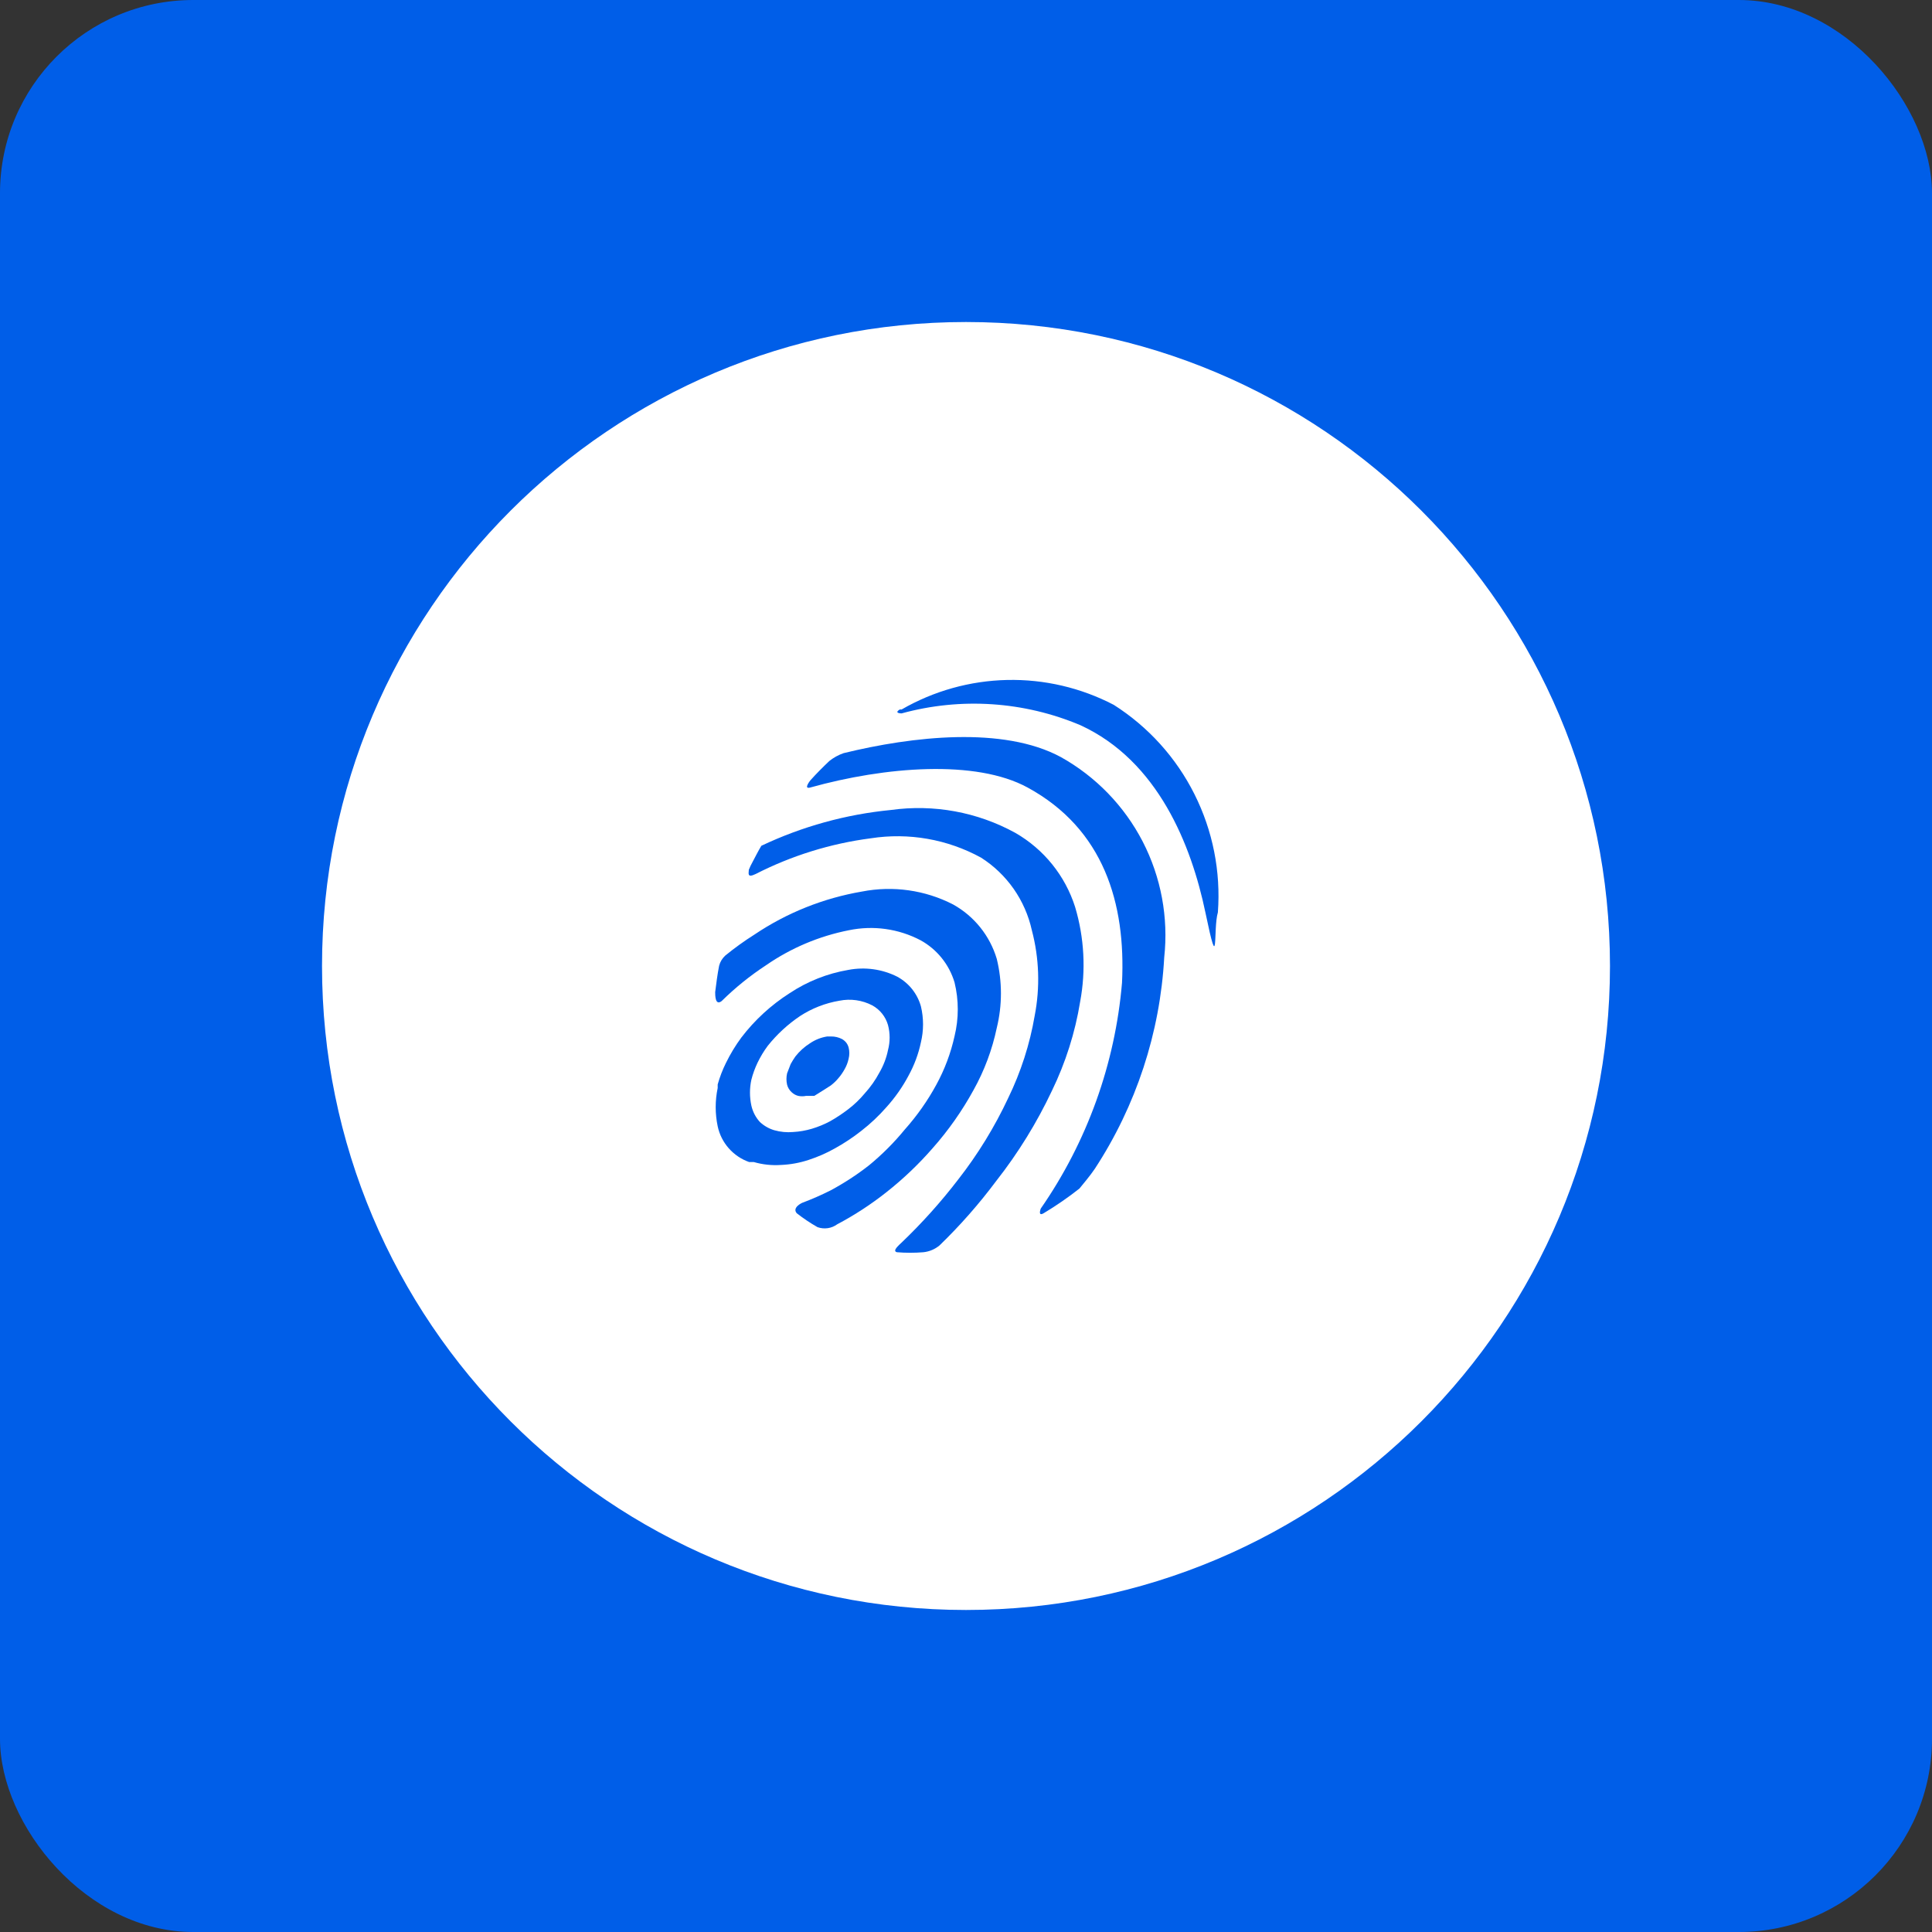 <svg width="40" height="40" viewBox="0 0 40 40" fill="none" xmlns="http://www.w3.org/2000/svg">
<rect x="0" y="0" width="40" height="40" fill="#333333" stroke="none"/>
<g clip-path="url(#clip0_1370_2445)">
<rect width="40" height="40" rx="4" fill="#005EE8"/>
<path d="M20 33.333C27.364 33.333 33.333 27.364 33.333 20C33.333 12.636 27.364 6.667 20 6.667C12.636 6.667 6.667 12.636 6.667 20C6.667 27.364 12.636 33.333 20 33.333Z" fill="white"/>
<path d="M19.311 23.77C19.636 23.403 19.919 23 20.155 22.57C20.38 22.167 20.542 21.733 20.637 21.282C20.752 20.812 20.752 20.322 20.637 19.852C20.494 19.373 20.17 18.969 19.733 18.726C19.152 18.427 18.486 18.333 17.844 18.459C17.049 18.595 16.291 18.898 15.622 19.348C15.411 19.481 15.208 19.627 15.015 19.785C14.954 19.841 14.91 19.913 14.889 19.993C14.852 20.178 14.83 20.363 14.807 20.541C14.807 20.607 14.807 20.83 14.941 20.726C15.222 20.449 15.529 20.201 15.859 19.985C16.376 19.627 16.961 19.38 17.578 19.259C18.081 19.155 18.604 19.228 19.059 19.467C19.399 19.654 19.652 19.968 19.763 20.341C19.852 20.706 19.852 21.087 19.763 21.452C19.685 21.804 19.558 22.143 19.385 22.459C19.204 22.792 18.985 23.102 18.733 23.385C18.511 23.656 18.263 23.904 17.993 24.126C17.744 24.321 17.478 24.494 17.2 24.644C17.007 24.741 16.809 24.828 16.607 24.904C16.607 24.904 16.393 25 16.496 25.119C16.632 25.225 16.776 25.322 16.926 25.407C16.994 25.431 17.066 25.438 17.137 25.428C17.208 25.418 17.275 25.39 17.333 25.348C17.694 25.157 18.036 24.934 18.355 24.681C18.701 24.408 19.021 24.103 19.311 23.77Z" fill="#005EE8"/>
<path d="M23.059 14.593C22.378 14.238 21.618 14.061 20.851 14.078C20.083 14.095 19.332 14.305 18.667 14.689H18.63C18.496 14.77 18.667 14.77 18.667 14.77C19.894 14.434 21.198 14.52 22.37 15.015C23.978 15.755 24.667 17.504 24.956 18.889C25.244 20.274 25.111 19.237 25.215 18.889C25.277 18.045 25.11 17.2 24.73 16.443C24.351 15.686 23.773 15.047 23.059 14.593Z" fill="#005EE8"/>
<path d="M21.963 15.674C20.77 15.03 18.889 15.245 17.466 15.593C17.359 15.63 17.259 15.685 17.17 15.756C17.037 15.882 16.904 16.015 16.778 16.156C16.778 16.156 16.622 16.348 16.778 16.304C18.318 15.874 20.2 15.719 21.274 16.304C22.852 17.163 23.311 18.704 23.23 20.348C23.087 22.026 22.508 23.638 21.548 25.022C21.548 25.022 21.481 25.193 21.607 25.119C21.865 24.964 22.112 24.794 22.348 24.608C22.385 24.563 22.578 24.333 22.666 24.2C23.522 22.892 24.018 21.383 24.104 19.822C24.194 18.997 24.039 18.163 23.659 17.425C23.278 16.688 22.688 16.078 21.963 15.674Z" fill="#005EE8"/>
<path d="M22.363 20.741C22.485 20.087 22.449 19.415 22.259 18.778C22.053 18.13 21.612 17.583 21.022 17.244C20.237 16.812 19.332 16.646 18.444 16.77C17.515 16.86 16.607 17.111 15.763 17.511C15.696 17.622 15.637 17.741 15.578 17.852C15.55 17.902 15.525 17.954 15.504 18.007C15.504 18.074 15.459 18.185 15.644 18.096C16.391 17.714 17.198 17.464 18.03 17.356C18.813 17.234 19.615 17.375 20.311 17.756C20.577 17.925 20.806 18.145 20.987 18.403C21.167 18.661 21.295 18.952 21.363 19.259C21.516 19.837 21.536 20.443 21.422 21.03C21.321 21.621 21.136 22.194 20.874 22.733C20.593 23.333 20.245 23.9 19.837 24.422C19.481 24.886 19.089 25.322 18.667 25.726C18.633 25.756 18.601 25.788 18.57 25.822C18.533 25.867 18.511 25.911 18.57 25.926C18.753 25.941 18.936 25.941 19.119 25.926C19.241 25.913 19.357 25.864 19.452 25.785C19.88 25.371 20.274 24.922 20.63 24.445C21.081 23.87 21.466 23.246 21.778 22.585C22.061 22.002 22.259 21.381 22.363 20.741Z" fill="#005EE8"/>
<path d="M17.282 23.778C17.474 23.672 17.657 23.551 17.83 23.415C18.021 23.267 18.197 23.101 18.356 22.919C18.532 22.723 18.684 22.507 18.808 22.274C18.928 22.056 19.016 21.822 19.067 21.578C19.125 21.334 19.125 21.081 19.067 20.837C19.031 20.707 18.969 20.586 18.885 20.48C18.801 20.374 18.696 20.287 18.578 20.222C18.265 20.064 17.908 20.015 17.563 20.081C17.129 20.155 16.715 20.319 16.348 20.563C15.964 20.808 15.625 21.119 15.348 21.482C15.226 21.647 15.12 21.823 15.03 22.007C14.959 22.15 14.902 22.299 14.859 22.452V22.526C14.804 22.787 14.804 23.057 14.859 23.319C14.895 23.488 14.974 23.645 15.088 23.774C15.203 23.904 15.348 24.002 15.511 24.059H15.607C15.79 24.112 15.981 24.132 16.17 24.119C16.364 24.111 16.556 24.076 16.741 24.015C16.928 23.954 17.11 23.875 17.282 23.778ZM16.03 23.4C15.919 23.367 15.818 23.309 15.733 23.23C15.645 23.134 15.584 23.016 15.556 22.889C15.518 22.713 15.518 22.531 15.556 22.356C15.586 22.236 15.629 22.119 15.682 22.007C15.742 21.882 15.813 21.763 15.896 21.652C16.086 21.414 16.311 21.207 16.563 21.037C16.81 20.876 17.087 20.768 17.378 20.719C17.609 20.672 17.85 20.706 18.059 20.815C18.138 20.858 18.207 20.916 18.263 20.986C18.319 21.056 18.36 21.136 18.385 21.222C18.43 21.392 18.43 21.571 18.385 21.741C18.352 21.905 18.291 22.062 18.207 22.207C18.124 22.363 18.022 22.507 17.904 22.637C17.801 22.761 17.684 22.873 17.556 22.97C17.438 23.06 17.314 23.142 17.185 23.215C17.065 23.279 16.938 23.331 16.808 23.37C16.682 23.407 16.553 23.43 16.422 23.437C16.29 23.449 16.157 23.436 16.03 23.4Z" fill="#005EE8"/>
<path d="M17.037 22.578L17.2 22.474C17.257 22.43 17.309 22.381 17.355 22.326C17.407 22.267 17.451 22.202 17.489 22.133C17.527 22.066 17.554 21.994 17.57 21.919C17.589 21.843 17.589 21.764 17.57 21.689C17.56 21.651 17.543 21.616 17.519 21.585C17.494 21.555 17.464 21.529 17.43 21.511C17.361 21.476 17.285 21.458 17.207 21.459H17.126C16.998 21.479 16.877 21.527 16.77 21.6C16.654 21.673 16.551 21.766 16.467 21.874C16.432 21.924 16.4 21.976 16.37 22.03L16.296 22.222C16.278 22.3 16.278 22.381 16.296 22.459C16.312 22.52 16.346 22.574 16.392 22.615C16.43 22.651 16.476 22.676 16.526 22.689C16.58 22.7 16.635 22.7 16.689 22.689H16.859L17.037 22.578Z" fill="#005EE8"/>
</g>
<defs>
<clipPath id="clip0_1370_2445">
<rect width="40" height="40" rx="4" fill="white"/>
</clipPath>
</defs>
</svg>
